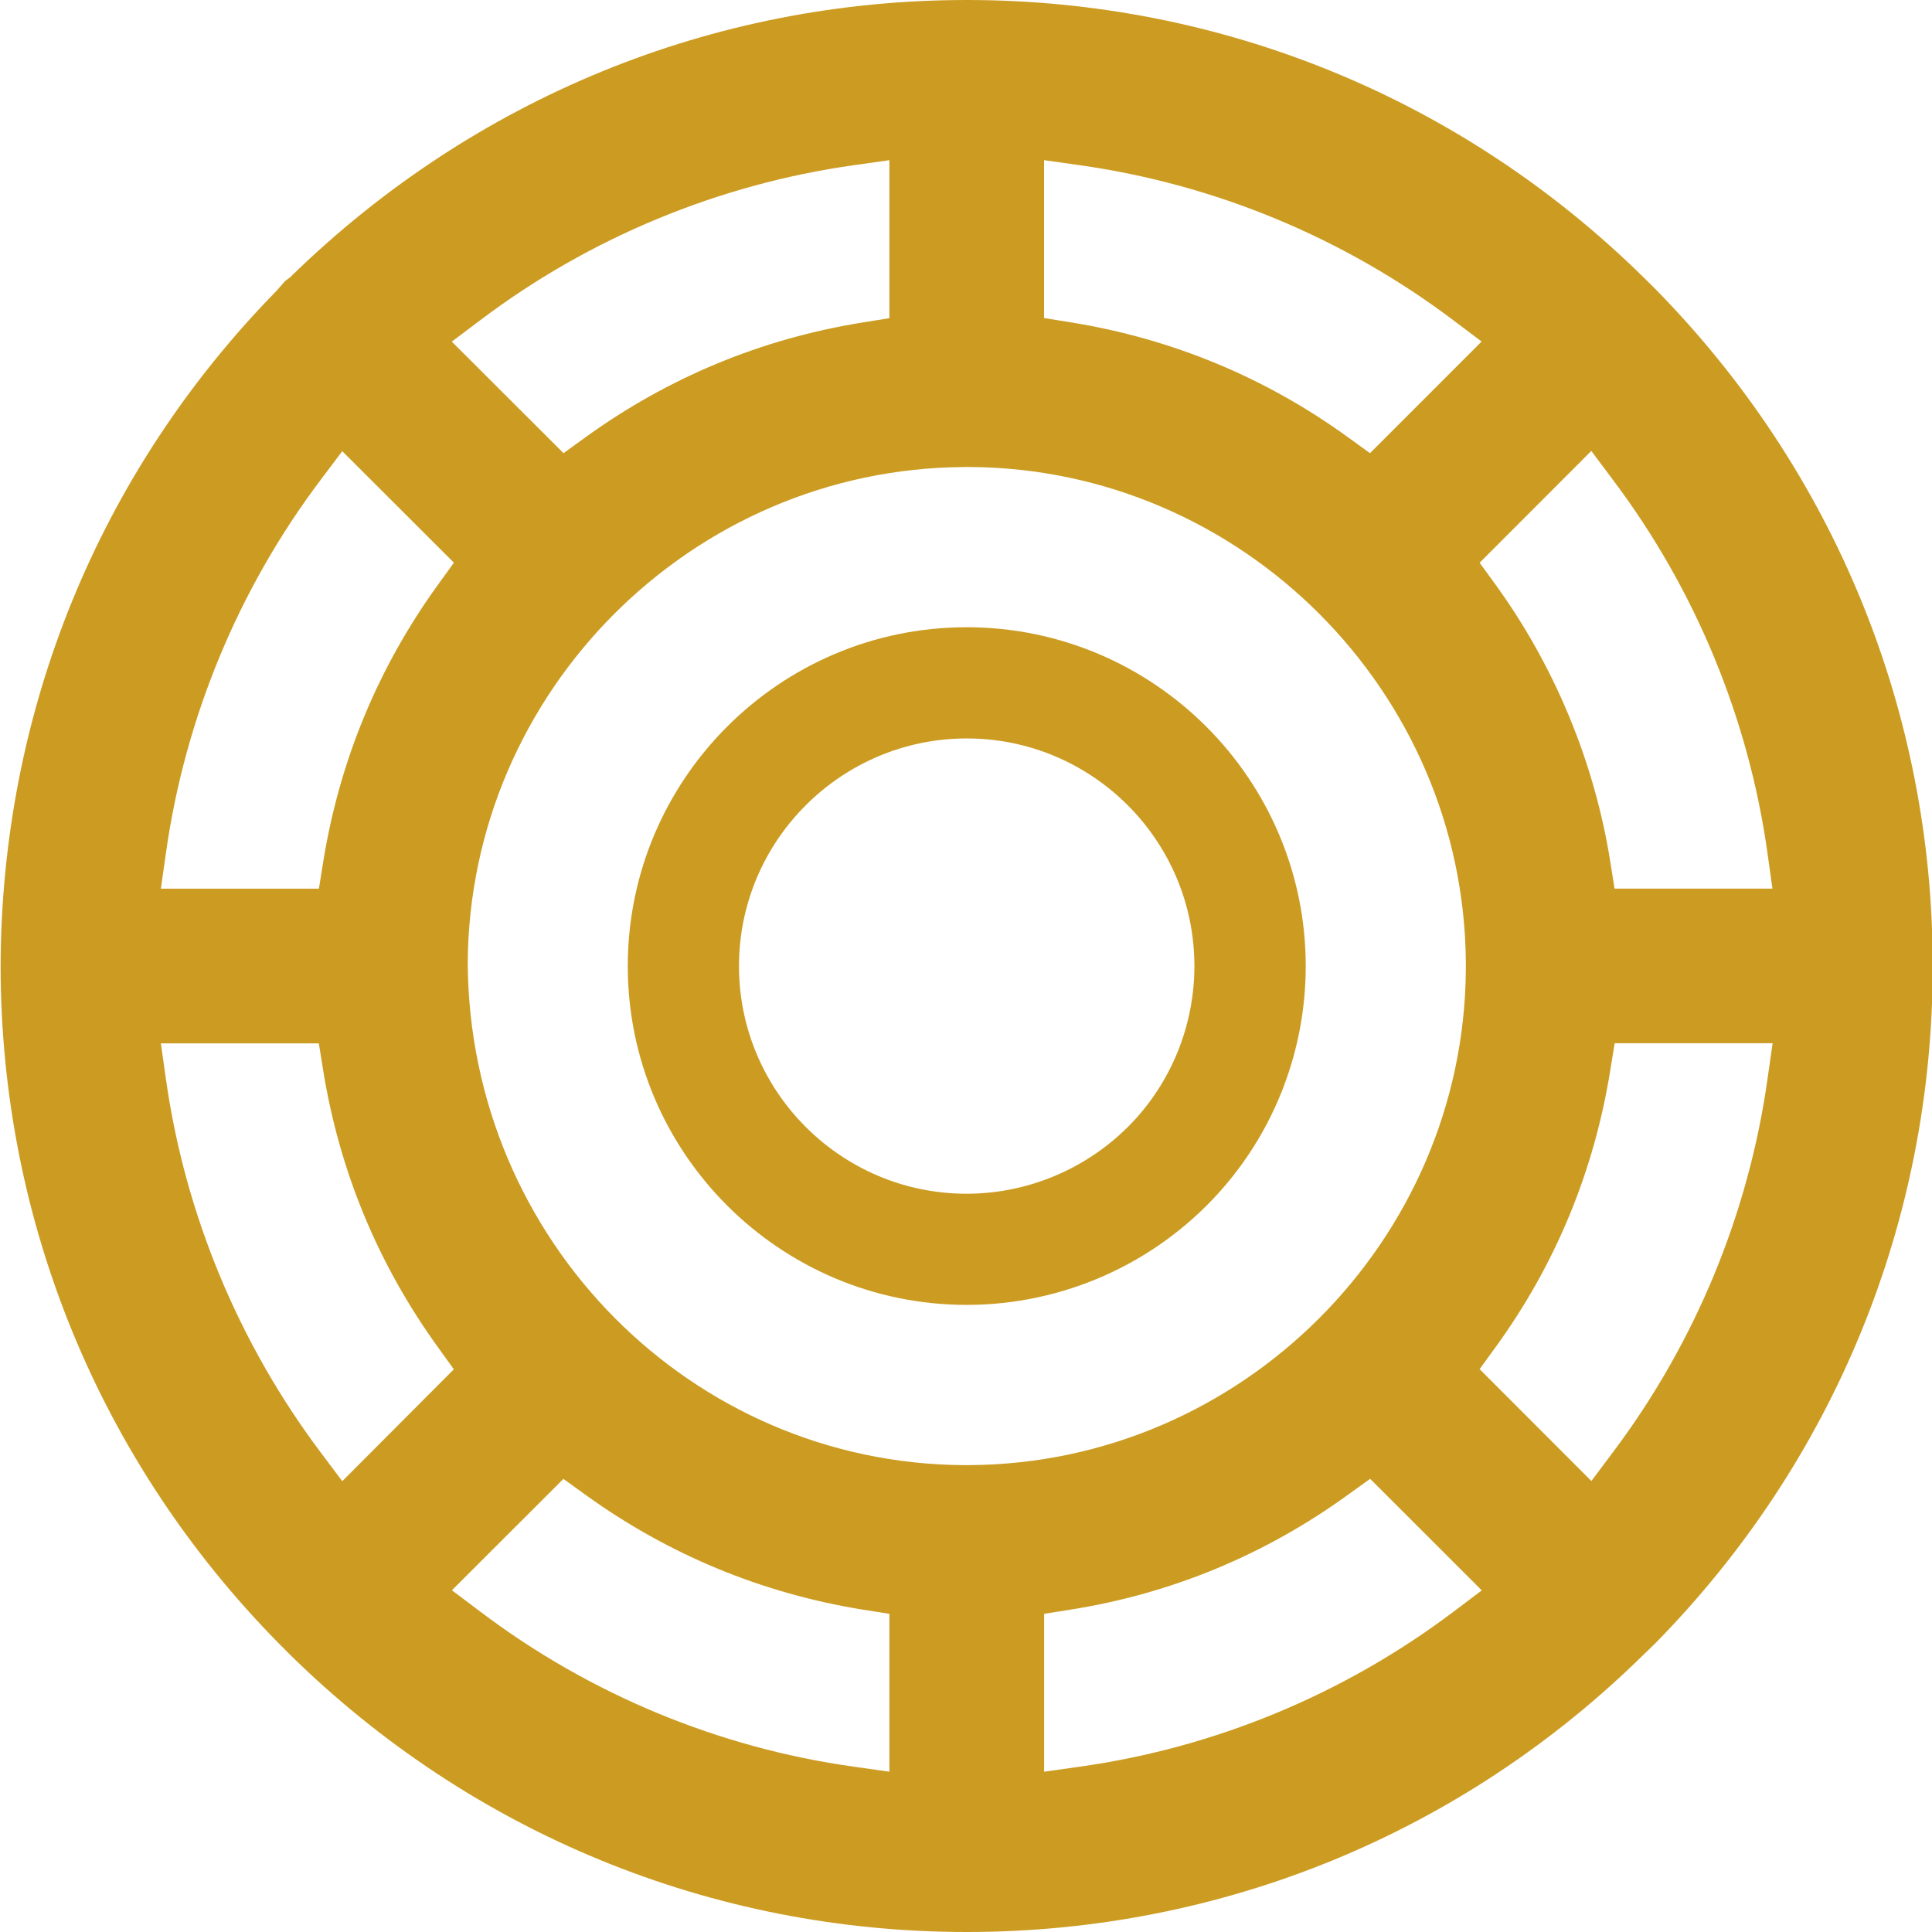 <?xml version="1.0" encoding="utf-8"?>
<!-- Generator: Adobe Illustrator 15.0.0, SVG Export Plug-In . SVG Version: 6.00 Build 0)  -->
<!DOCTYPE svg PUBLIC "-//W3C//DTD SVG 1.1//EN" "http://www.w3.org/Graphics/SVG/1.1/DTD/svg11.dtd">
<svg version="1.1" id="Layer_1" xmlns="http://www.w3.org/2000/svg" xmlns:xlink="http://www.w3.org/1999/xlink" x="0px" y="0px"
	 width="32px" height="32px" viewBox="0 0 32 32" enable-background="new 0 0 32 32" xml:space="preserve">
<path display="none" fill="#D0A633" d="M30.678,5.334h-5.334v-4C25.344,0.598,24.749,0,24.011,0h-16
	C7.274,0,6.678,0.598,6.678,1.334v4H1.345c-0.737,0-1.333,0.597-1.333,1.333v7.964v1.663v14.374C0.011,31.404,0.608,32,1.345,32
	h29.333c0.736,0,1.333-0.598,1.333-1.333V16.293V14.63V6.667C32.011,5.931,31.415,5.334,30.678,5.334 M9.345,2.667h13.333v2.667
	H9.345V2.667z M17.344,19.945C16.902,19.966,16.46,20,16.011,20c-0.449,0-0.891-0.034-1.333-0.057V8h2.667L17.344,19.945
	L17.344,19.945z M17.344,22.667c0,0.735-0.596,1.333-1.333,1.333c-0.737,0-1.333-0.598-1.333-1.333c0-0.737,0.597-1.334,1.333-1.334
	C16.749,21.333,17.344,21.93,17.344,22.667 M2.678,8h10.667v11.852c-3.862-0.388-7.469-1.611-10.667-3.473V8z M29.345,29.333H2.678
	V17.921c3.226,1.759,6.829,2.904,10.667,3.271v1.476c0,1.474,1.195,2.666,2.667,2.666s2.667-1.192,2.667-2.666v-1.476
	c3.836-0.366,7.438-1.513,10.666-3.271L29.345,29.333L29.345,29.333z M18.678,19.852V8h10.667v8.378
	C26.146,18.24,22.54,19.464,18.678,19.852"/>
<path display="none" fill="#D0A633" d="M29.418,3.233c-3.456-3.877-9.057-3.877-12.513,0C16.572,3.608,16.28,4.01,16.01,4.424
	c-0.268-0.415-0.561-0.817-0.894-1.191c-3.456-3.877-9.059-3.877-12.514,0c-3.457,3.878-3.457,10.165,0,14.042l11.62,13.043
	l1.787,2.007l1.789-2.007l11.619-13.043C32.875,13.398,32.875,7.112,29.418,3.233 M16.011,28.838c0,0-10.755-13-11.584-13h6.902
	l2.003-3.706l5.343,8.071l2.671-4.365h6.25C26.77,15.838,16.011,28.838,16.011,28.838 M28.604,14.34h-7.926l-2.004,3.18
	l-5.343-7.809l-2.671,4.628H3.419C2.008,11.341,2.317,7.831,4.39,5.501c2.471-2.769,6.472-2.899,8.938-0.13
	c0.591,0.662,2.682,2.943,2.682,2.943s2.092-2.38,2.682-3.042c2.47-2.769,6.473-2.523,8.939,0.246
	C29.705,7.848,30.014,11.342,28.604,14.34"/>
<path display="none" fill="#D0A633" d="M31.984,28.796L26.307,1.119c-0.147-0.73-0.861-1.197-1.588-1.048l-6.797,1.394
	c-0.177-0.085-0.367-0.143-0.578-0.143h-8h-8c-0.737,0-1.333,0.596-1.333,1.333v28c0,0.737,0.597,1.333,1.333,1.333h8h8
	c0.737,0,1.334-0.596,1.334-1.333V17.498l2.76,13.464c0.149,0.729,0.86,1.197,1.59,1.049l7.908-1.623
	C31.666,30.238,32.132,29.525,31.984,28.796 M2.678,3.988h5.333v10.666H2.678V3.988z M2.678,15.987h5.333v9.334H2.678V15.987z
	 M2.678,26.654h5.333v2.667H2.678V26.654z M16.011,29.321h-5.333v-2.667h5.333V29.321z M16.011,25.322h-5.333v-9.334h5.333V25.322z
	 M16.011,14.654h-5.333V3.988h5.229l0.104,0.505V14.654z M18.678,4.096v-0.04l5.264-1.079l2.164,10.543l-5.271,1.083L18.678,4.096z
	 M22.994,25.148l-1.893-9.228l5.272-1.079l1.892,9.227L22.994,25.148z M23.805,29.102l-0.539-2.637l5.271-1.08l0.539,2.637
	L23.805,29.102z"/>
<path display="none" fill="#D0A633" d="M30.678,8H20.011V1.333C20.011,0.597,19.414,0,18.677,0H1.344
	C0.609,0,0.011,0.597,0.011,1.333V32h32V9.334C32.011,8.597,31.414,8,30.678,8z M12.011,29.333h-4V24h4V29.333z M17.345,9.334v20
	h-4.001v-6.666H6.678v6.666h-4V2.667h14.667V9.334z M29.344,29.333h-9.333V10.667h9.333V29.333z"/>
<path display="none" fill="#D0A633" d="M9.345,5.334h-4v4h4V5.334z M8.011,8H6.678V6.667h1.333V8z"/>
<path display="none" fill="#D0A633" d="M9.345,10.667h-4v4h4V10.667z M8.011,13.333H6.678V12h1.333V13.333z"/>
<path display="none" fill="#D0A633" d="M9.345,16h-4v4h4V16z M8.011,18.667H6.678v-1.332h1.333V18.667z"/>
<path display="none" fill="#D0A633" d="M14.678,5.334h-4v4h4V5.334z M13.344,8h-1.333V6.667h1.333V8z"/>
<path display="none" fill="#D0A633" d="M14.678,10.667h-4v4h4V10.667z M13.344,13.333h-1.333V12h1.333V13.333z"/>
<path display="none" fill="#D0A633" d="M14.678,16h-4v4h4V16z M13.344,18.667h-1.333v-1.332h1.333V18.667z"/>
<path display="none" fill="#D0A633" d="M26.678,13.333h-4v4.001h4V13.333z M25.345,16h-1.334v-1.333h1.334V16z"/>
<path display="none" fill="#D0A633" d="M26.678,18.667h-4v4.001h4V18.667z M25.345,21.334h-1.334V20h1.334V21.334z"/>
<path display="none" fill="#D0A633" d="M28.011,4h-5.896c-1.03-2.353-3.371-4-6.104-4c-2.733,0-5.074,1.647-6.104,4H4.011
	C3.274,4,2.678,4.597,2.678,5.334v25.333C2.678,31.404,3.274,32,4.011,32h24c0.736,0,1.333-0.598,1.333-1.334V5.334
	C29.344,4.597,28.748,4,28.011,4 M16.011,1.334c1.97,0,3.669,1.079,4.595,2.667h-9.188C12.342,2.413,14.042,1.334,16.011,1.334
	 M26.678,29.333H5.345V24h21.333V29.333z M26.678,22.667H5.345v-16h4V12h1.333V6.667h10.667V12h1.335V6.667h4v16H26.678z"/>
<path display="none" fill="#D0A633" d="M30.895,10.031c-0.623,0-1.127,0.505-1.127,1.128v0.257h-0.416v-0.257
	c0-0.622-0.502-1.127-1.127-1.128c-0.623,0-1.127,0.506-1.127,1.128v0.257h-0.492v-0.257c0-0.623-0.504-1.127-1.127-1.128
	c-0.623,0-1.129,0.505-1.129,1.128v0.257h-0.416V2.639l-0.011-0.095l0.009-0.074l0.002-0.021V1.236
	c-0.002-0.623-0.507-1.127-1.129-1.128c-0.625,0-1.128,0.506-1.128,1.128v0.297h-0.416V1.236c0-0.622-0.502-1.127-1.127-1.128
	c-0.623,0-1.127,0.506-1.127,1.128v0.297h-0.545V1.236c0-0.622-0.504-1.127-1.127-1.128c-0.624,0-1.128,0.505-1.129,1.128v0.297
	h-0.414V1.236c0-0.622-0.504-1.127-1.128-1.128c-0.623,0.001-1.126,0.505-1.127,1.128v0.297h-0.492V1.236
	c0-0.622-0.504-1.127-1.128-1.128c-0.623,0.001-1.126,0.506-1.126,1.128v0.297h-0.408V1.236c-0.001-0.623-0.505-1.127-1.128-1.128
	c-0.624,0-1.127,0.506-1.127,1.128v1.19V2.44L8.13,2.467L8.109,2.598L8.105,2.629v8.786H7.673v-0.256
	c0-0.624-0.505-1.128-1.128-1.128c-0.623,0.001-1.126,0.505-1.127,1.128v0.256H5.003v-0.256c0-0.623-0.504-1.128-1.128-1.128
	c-0.623,0-1.126,0.506-1.126,1.128v0.256H2.255v-0.256c0-0.623-0.503-1.128-1.127-1.128C0.503,10.031,0,10.537,0,11.159v18.929
	v1.805h32.018v-1.805l-0.017-17.356l0.019-0.134l0.004-0.028v-1.412C32.023,10.537,31.52,10.031,30.895,10.031z M10.36,12.543
	v-0.021V12.5V3.789h11.317v8.504l-0.028,0.177l-0.006,0.036v7.665h-5.437H10.36V12.543z M8.211,29.637H2.255V28.51H8.46
	C8.35,28.877,8.267,29.252,8.211,29.637z M14.877,29.637h-4.374c0.451-2.197,2.176-3.922,4.374-4.373V29.637z M17.132,29.637v-4.373
	c2.197,0.451,3.923,2.176,4.373,4.373H17.132z M29.746,29.637h-5.949c-0.055-0.385-0.137-0.762-0.246-1.127h6.195V29.637z
	 M29.746,26.254h-7.281c-1.428-2.037-3.787-3.383-6.459-3.383c-2.673,0-5.032,1.346-6.46,3.383h-7.29V13.671h5.85v7.628
	c0,0.621,0.504,1.127,1.128,1.127H22.77c0.623,0,1.127-0.504,1.129-1.127v-7.628h5.849L29.746,26.254L29.746,26.254z"/>
<path display="none" fill="#D0A633" d="M28.232,17.749c-0.002-0.744-0.603-1.346-1.349-1.348c-0.743,0.002-1.344,0.604-1.346,1.348
	v4.949h2.692v-4.949H28.232z M27.33,21.795h-0.889v-4.047c0-0.246,0.199-0.445,0.442-0.445c0.246,0,0.445,0.199,0.445,0.445
	L27.33,21.795L27.33,21.795z"/>
<path display="none" fill="#D0A633" d="M5.201,16.401c-0.744,0.002-1.345,0.604-1.346,1.348v4.949h2.692v-4.949
	C6.547,17.004,5.946,16.403,5.201,16.401z M5.646,21.795h-0.89v-4.047c0-0.246,0.201-0.445,0.444-0.445
	c0.245,0,0.444,0.199,0.445,0.445L5.646,21.795L5.646,21.795z"/>
<path display="none" fill="#D0A633" d="M13.11,13.416c-0.761,0.001-1.376,0.617-1.377,1.377v3.161h2.754v-3.161
	C14.486,14.032,13.87,13.417,13.11,13.416z M13.586,17.051h-0.952v-2.258c0.001-0.261,0.215-0.476,0.476-0.476
	c0.26,0,0.475,0.215,0.476,0.476V17.051z"/>
<path display="none" fill="#D0A633" d="M13.11,5.695c-0.76,0.001-1.376,0.617-1.377,1.377v3.16h2.754v-3.16
	C14.486,6.311,13.87,5.696,13.11,5.695z M13.586,9.331h-0.952V7.072c0.001-0.262,0.214-0.477,0.476-0.477
	c0.26,0,0.475,0.215,0.476,0.477V9.331z"/>
<path display="none" fill="#D0A633" d="M20.289,7.072c0-0.761-0.615-1.376-1.377-1.377c-0.762,0-1.375,0.617-1.377,1.377v3.16h2.754
	V7.072z M19.389,9.331h-0.951V7.072c0-0.262,0.213-0.477,0.475-0.477s0.475,0.214,0.477,0.477V9.331L19.389,9.331z"/>
<path display="none" fill="#D0A633" d="M20.289,14.793c0-0.76-0.615-1.376-1.377-1.377c-0.762,0.001-1.375,0.618-1.377,1.377v3.161
	h2.754V14.793z M19.389,17.051h-0.951v-2.258c0-0.262,0.213-0.476,0.475-0.476s0.475,0.215,0.477,0.476V17.051L19.389,17.051z"/>
<path display="none" fill="#D0A633" d="M27.325,4.687C24.303,1.665,20.284,0,16.011,0C11.738,0,7.719,1.665,4.697,4.687
	C1.675,7.708,0.011,11.727,0.011,16c0,4.273,1.665,8.292,4.688,11.313C7.719,30.336,11.738,32,16.011,32
	c4.273,0,8.292-1.664,11.314-4.688c3.022-3.021,4.687-7.039,4.687-11.313C32.011,11.727,30.348,7.708,27.325,4.687z M29.243,23.061
	l-2.601-1.5c0.801-1.522,1.283-3.238,1.356-5.061h3.002C30.924,18.866,30.297,21.094,29.243,23.061z M15.511,27.989v3.002
	c-2.366-0.077-4.594-0.704-6.562-1.759l1.501-2.6C11.975,27.434,13.69,27.916,15.511,27.989z M16.511,27.989
	c1.821-0.073,3.537-0.556,5.062-1.355l1.5,2.599c-1.967,1.056-4.195,1.683-6.562,1.76V27.989z M16.011,27.001
	c-6.063,0-11-4.937-11-11.001c0-6.065,4.935-11,11-11c6.066,0,11.001,4.935,11.001,11C27.012,22.064,22.077,27.001,16.011,27.001z
	 M1.02,16.5h3.002c0.075,1.821,0.557,3.537,1.357,5.061l-2.599,1.5C1.726,21.094,1.099,18.866,1.02,16.5z M1.02,15.5
	c0.079-2.366,0.706-4.594,1.76-6.562l2.599,1.5c-0.8,1.525-1.282,3.241-1.357,5.061 M16.511,4.012V1.009
	c2.365,0.078,4.595,0.706,6.562,1.76l-1.5,2.6C20.048,4.569,18.333,4.087,16.511,4.012z M15.511,4.012
	c-1.821,0.075-3.537,0.557-5.061,1.357L8.95,2.77c1.967-1.055,4.196-1.682,6.562-1.76v3.002H15.511z M28,15.5
	c-0.073-1.82-0.557-3.536-1.357-5.061l2.602-1.501c1.055,1.968,1.682,4.196,1.759,6.562H28L28,15.5z M28.74,8.074l-2.6,1.5
	c-0.947-1.489-2.214-2.756-3.703-3.704l1.5-2.599C25.88,4.485,27.527,6.131,28.74,8.074z M8.085,3.271l1.5,2.599
	C8.096,6.818,6.829,8.085,5.881,9.574l-2.599-1.5C4.496,6.131,6.142,4.485,8.085,3.271z M3.282,23.928l2.599-1.502
	c0.948,1.49,2.215,2.758,3.704,3.704l-1.5,2.599C6.142,27.516,4.496,25.87,3.282,23.928z M23.938,28.729l-1.5-2.599
	c1.489-0.946,2.756-2.214,3.703-3.704l2.6,1.502C27.527,25.87,25.88,27.516,23.938,28.729z"/>
<path display="none" fill="#D0A633" d="M16.011,11.751c-0.759-0.792-1.813-1.25-2.927-1.25c-2.235,0-4.055,1.819-4.055,4.055
	c0,4.526,6.461,8.226,6.736,8.381C15.841,22.98,15.927,23,16.011,23c0.085,0,0.17-0.021,0.247-0.063
	c0.275-0.156,6.735-3.855,6.735-8.382c0-2.235-1.818-4.055-4.056-4.055C17.826,10.5,16.771,10.959,16.011,11.751z M21.994,14.555
	c0,3.487-4.827,6.656-5.983,7.364c-1.155-0.708-5.98-3.871-5.98-7.364c0-1.685,1.37-3.055,3.055-3.055
	c1.004,0,1.944,0.495,2.516,1.324c0.093,0.136,0.248,0.216,0.411,0.216c0.164,0,0.319-0.081,0.412-0.216
	c0.572-0.829,1.514-1.324,2.516-1.324C20.625,11.5,21.994,12.871,21.994,14.555z"/>
<g display="none">
	<path display="inline" fill="#D0A633" d="M8.842,8.709c-0.37,0-0.717-0.144-0.979-0.404c-0.262-0.26-0.405-0.609-0.405-0.979
		c0-0.371,0.144-0.718,0.405-0.979c0.249-0.25,0.606-0.393,0.979-0.393s0.729,0.143,0.979,0.393
		c0.261,0.261,0.405,0.609,0.405,0.979S10.082,8.044,9.82,8.305C9.558,8.566,9.211,8.709,8.842,8.709z M8.841,6.903
		c-0.114,0-0.22,0.044-0.299,0.124c-0.08,0.08-0.124,0.186-0.124,0.299c0,0.113,0.044,0.22,0.124,0.3
		c0.076,0.076,0.186,0.12,0.3,0.12c0.114,0,0.223-0.043,0.299-0.12c0.165-0.165,0.165-0.434,0-0.599
		C9.063,6.947,8.956,6.903,8.841,6.903z"/>
</g>
<g display="none">
	<path display="inline" fill="#D0A633" d="M5.514,16.48c-0.37,0-0.718-0.144-0.979-0.404c-0.262-0.262-0.406-0.61-0.406-0.98
		c0-0.369,0.144-0.717,0.406-0.979c0.261-0.261,0.608-0.404,0.979-0.404c0.762,0,1.383,0.62,1.384,1.382
		C6.897,15.858,6.277,16.48,5.514,16.48z M5.513,14.672c-0.113,0-0.22,0.044-0.299,0.125c-0.08,0.079-0.124,0.185-0.124,0.298
		c0,0.113,0.044,0.219,0.124,0.299c0.079,0.081,0.185,0.125,0.3,0.125c0.234,0,0.424-0.19,0.424-0.424
		C5.937,14.862,5.747,14.672,5.513,14.672z"/>
</g>
<g display="none">
	<path display="inline" fill="#D0A633" d="M5.514,13.741c-0.362,0-0.703,0.141-0.958,0.396c-0.257,0.257-0.398,0.598-0.397,0.959
		c0,0.362,0.141,0.703,0.397,0.96c0.256,0.255,0.597,0.396,0.959,0.396c0.747,0,1.355-0.608,1.355-1.357
		C6.869,14.348,6.26,13.741,5.514,13.741z M5.514,15.548L5.514,15.548c-0.121,0-0.235-0.046-0.32-0.134
		c-0.085-0.085-0.132-0.198-0.132-0.319c0-0.12,0.047-0.234,0.132-0.318c0.085-0.087,0.199-0.134,0.319-0.134
		c0.249,0,0.452,0.204,0.453,0.452C5.966,15.345,5.764,15.548,5.514,15.548z"/>
</g>
<g display="none">
	<path display="inline" fill="#D0A633" d="M26.509,16.48c-0.761,0-1.382-0.621-1.384-1.383c0.001-0.762,0.622-1.383,1.384-1.384
		c0.372,0,0.722,0.144,0.981,0.406c0.261,0.262,0.402,0.609,0.402,0.978C27.893,15.859,27.271,16.48,26.509,16.48z M26.509,14.672
		c-0.231,0-0.423,0.19-0.424,0.425c0.001,0.233,0.19,0.423,0.424,0.423s0.425-0.19,0.425-0.424c0-0.114-0.045-0.22-0.123-0.297
		C26.73,14.717,26.625,14.672,26.509,14.672z"/>
</g>
<g display="none">
	<path display="inline" fill="#D0A633" d="M27.865,15.097c0.001-0.362-0.141-0.702-0.396-0.958
		c-0.256-0.257-0.599-0.398-0.961-0.398c-0.747,0.001-1.354,0.608-1.354,1.356c0.002,0.748,0.609,1.355,1.354,1.355
		C27.257,16.452,27.865,15.843,27.865,15.097z M26.057,15.097c0.002-0.249,0.204-0.453,0.452-0.453c0.122,0,0.235,0.047,0.32,0.135
		c0.086,0.083,0.132,0.197,0.132,0.316c0,0.249-0.203,0.453-0.452,0.453C26.261,15.548,26.059,15.345,26.057,15.097z"/>
</g>
<path display="none" fill="#D0A633" d="M29.254,22.503c1.15-2.425,1.758-5.021,1.758-7.503c0-8.271-6.729-15-15.001-15
	c-8.271,0-15,6.729-15,15c0,2.475,0.605,5.063,1.749,7.484c0.169,0.354,0.771,1.587,1.005,1.955c0.184,0.287,0.411,0.61,0.701,0.992
	l-1.185,1.699C2.81,27.803,2.97,28.74,3.641,29.22l3.499,2.5C7.396,31.904,7.698,32,8.013,32c0.481,0,0.937-0.232,1.22-0.62
	l5.038-6.927c0.24-0.331,0.335-0.75,0.265-1.152c-0.08-0.42-0.323-0.779-0.669-1.002c-2.121-1.359-3.845-4.634-3.845-7.299
	c0-3.302,2.687-5.99,5.989-5.99c3.304,0,5.99,2.688,5.99,5.99c0,2.666-1.726,5.939-3.845,7.298c-0.358,0.234-0.6,0.599-0.67,1.007
	c-0.075,0.387,0.021,0.815,0.269,1.152l5.034,6.922c0.279,0.387,0.736,0.62,1.219,0.62c0.303,0,0.598-0.092,0.854-0.265l3.52-2.515
	c0.67-0.477,0.832-1.413,0.362-2.089l-1.179-1.688c0.254-0.324,0.498-0.651,0.701-0.969C28.482,24.137,29.09,22.854,29.254,22.503z
	 M24.991,18.443c-0.154-0.09-0.327-0.142-0.505-0.17c0.334-1.086,0.529-2.197,0.529-3.272c0-4.964-4.039-9.002-9.005-9.002
	c-4.964,0-9.003,4.038-9.003,9.002c0,1.077,0.195,2.188,0.53,3.274c-0.175,0.028-0.346,0.078-0.501,0.168l-2.175,1.24
	C4.313,18.125,4.025,16.525,4.025,15c0-6.609,5.377-11.987,11.986-11.987c6.61,0,11.987,5.377,11.987,11.987
	c0,1.529-0.289,3.133-0.842,4.695L24.991,18.443z M8.536,21.059c0.055-0.031,0.102-0.071,0.151-0.109
	c0.627,1.098,1.405,2.096,2.291,2.908l-3.303,4.541l-1.07-0.764l0.972-1.393c0.382-0.559,0.352-1.301-0.067-1.815
	c-0.555-0.685-0.959-1.225-1.199-1.603c-0.082-0.127-0.184-0.234-0.293-0.329L8.536,21.059z M25.727,22.854
	c-0.248,0.39-0.668,0.902-1.004,1.315l-0.209,0.259c-0.416,0.504-0.451,1.246-0.078,1.801l0.981,1.406l-1.069,0.764l-3.303-4.541
	c0.891-0.817,1.673-1.82,2.301-2.926c0.051,0.037,0.084,0.09,0.139,0.12l2.539,1.47C25.912,22.617,25.809,22.725,25.727,22.854z"/>
<g display="none">
	<path display="inline" fill="#D0A633" d="M22.725,8.383c-0.369,0-0.718-0.144-0.979-0.405c-0.539-0.54-0.539-1.417-0.001-1.958
		c0.25-0.25,0.605-0.393,0.979-0.393s0.729,0.144,0.979,0.393c0.26,0.261,0.403,0.609,0.403,0.978c0,0.37-0.145,0.718-0.403,0.979
		C23.441,8.239,23.093,8.383,22.725,8.383z M22.723,6.575c-0.113,0-0.22,0.044-0.299,0.125c-0.08,0.079-0.124,0.185-0.125,0.297
		c0,0.114,0.045,0.222,0.126,0.303c0.075,0.075,0.185,0.117,0.298,0.117c0.114,0,0.225-0.043,0.299-0.119
		c0.082-0.079,0.125-0.185,0.125-0.299c0-0.113-0.043-0.219-0.123-0.299S22.836,6.575,22.723,6.575z"/>
</g>
<g display="none">
	<path display="inline" fill="#D0A633" d="M23.682,7.957c0.256-0.255,0.396-0.597,0.396-0.958c0-0.361-0.141-0.702-0.396-0.958
		c-0.512-0.512-1.404-0.513-1.918,0c-0.527,0.529-0.527,1.389,0,1.917c0.258,0.256,0.598,0.396,0.961,0.396
		C23.084,8.354,23.425,8.214,23.682,7.957z M22.405,7.32c-0.177-0.177-0.179-0.464-0.001-0.64c0.085-0.085,0.197-0.133,0.318-0.133
		c0.12,0,0.233,0.046,0.319,0.133c0.086,0.085,0.133,0.198,0.133,0.319s-0.047,0.235-0.133,0.319
		C22.872,7.489,22.573,7.486,22.405,7.32z"/>
</g>
<g display="none">
	<path display="inline" fill="#D0A633" d="M16.011,5.982c-0.763,0-1.383-0.621-1.383-1.384c0-0.763,0.621-1.384,1.383-1.384
		c0.765,0,1.386,0.621,1.386,1.384C17.396,5.361,16.775,5.982,16.011,5.982z M16.011,4.175c-0.233,0-0.423,0.19-0.423,0.423
		c0,0.234,0.19,0.424,0.423,0.424c0.234,0,0.424-0.19,0.424-0.424C16.435,4.365,16.245,4.175,16.011,4.175z"/>
</g>
<g display="none">
	<path display="inline" fill="#D0A633" d="M17.368,4.598c0-0.748-0.608-1.355-1.356-1.355c-0.748,0-1.355,0.608-1.355,1.355
		c0,0.747,0.607,1.356,1.355,1.356C16.76,5.954,17.368,5.345,17.368,4.598z M15.56,4.598c0-0.249,0.202-0.452,0.451-0.452
		c0.25,0,0.452,0.203,0.452,0.452S16.261,5.05,16.011,5.05C15.762,5.05,15.56,4.847,15.56,4.598z"/>
</g>
<path fill="#CC9C22" d="M16.012,21.613c1.589,0,3.109-0.676,4.175-1.857c0.93-1.031,1.44-2.368,1.44-3.754
	c0-3.095-2.521-5.613-5.616-5.613s-5.613,2.518-5.613,5.613C10.399,19.098,12.917,21.613,16.012,21.613z M16.012,12.231
	c2.08,0,3.771,1.69,3.771,3.77c0,0.931-0.344,1.83-0.965,2.521c-0.717,0.793-1.739,1.25-2.808,1.25c-2.076,0-3.77-1.69-3.77-3.771
	S13.937,12.231,16.012,12.231z"/>
<path fill="#CC9C22" d="M16.012,32c-4.218,0-8.202-1.634-11.217-4.602l-0.184-0.185c-2.959-3.007-4.593-6.981-4.601-11.192
	c0.007-4.239,1.63-8.201,4.569-11.203l0.143-0.163L4.808,4.59C7.843,1.623,11.813,0,16.012,0c4.22,0,8.206,1.634,11.218,4.601
	l0.183,0.181c2.967,3.015,4.599,7,4.599,11.219c0,4.218-1.632,8.204-4.597,11.219l-0.185,0.179C24.218,30.367,20.234,32,16.012,32z
	 M7.485,26.34l0.473,0.356c1.807,1.366,3.946,2.254,6.185,2.566l0.588,0.083V26.73l-0.434-0.068c-1.68-0.271-3.231-0.914-4.609-1.91
	l-0.356-0.257L7.485,26.34z M22.335,24.752c-1.376,0.998-2.926,1.643-4.606,1.909l-0.435,0.069v2.615l0.588-0.083
	c2.236-0.313,4.376-1.198,6.187-2.563l0.474-0.357l-1.849-1.848L22.335,24.752z M2.748,17.871c0.315,2.234,1.203,4.375,2.564,6.186
	l0.357,0.476l1.848-1.853L7.26,22.323c-0.998-1.378-1.64-2.929-1.909-4.606l-0.07-0.435H2.665L2.748,17.871z M26.673,17.716
	c-0.269,1.683-0.909,3.232-1.907,4.605l-0.259,0.356l1.851,1.853l0.357-0.476c1.361-1.81,2.247-3.949,2.561-6.187l0.084-0.588
	h-2.616L26.673,17.716z M15.959,7.736c-4.5,0.029-8.185,3.714-8.212,8.214c0.028,4.601,3.71,8.286,8.207,8.317h0.111
	c4.5-0.031,8.182-3.713,8.214-8.207v-0.119c-0.032-4.498-3.717-8.177-8.21-8.206h-0.108H15.959z M24.507,9.321l0.259,0.355
	c0.982,1.354,1.644,2.945,1.907,4.607l0.069,0.435h2.615l-0.082-0.588c-0.313-2.237-1.199-4.376-2.562-6.185l-0.356-0.476
	L24.507,9.321z M5.312,7.947c-1.361,1.804-2.248,3.942-2.564,6.184l-0.083,0.588h2.617l0.07-0.435
	c0.27-1.683,0.912-3.233,1.908-4.607L7.518,9.32L5.669,7.473L5.312,7.947z M17.294,5.268l0.435,0.07
	c1.684,0.271,3.232,0.913,4.606,1.91l0.356,0.258l1.849-1.849L24.066,5.3c-1.808-1.362-3.944-2.249-6.184-2.564l-0.589-0.083V5.268z
	 M14.143,2.736C11.9,3.052,9.762,3.939,7.958,5.301L7.483,5.658l1.851,1.848L9.69,7.248c1.378-0.998,2.928-1.64,4.606-1.908
	l0.435-0.07V2.653L14.143,2.736z"/>
</svg>
